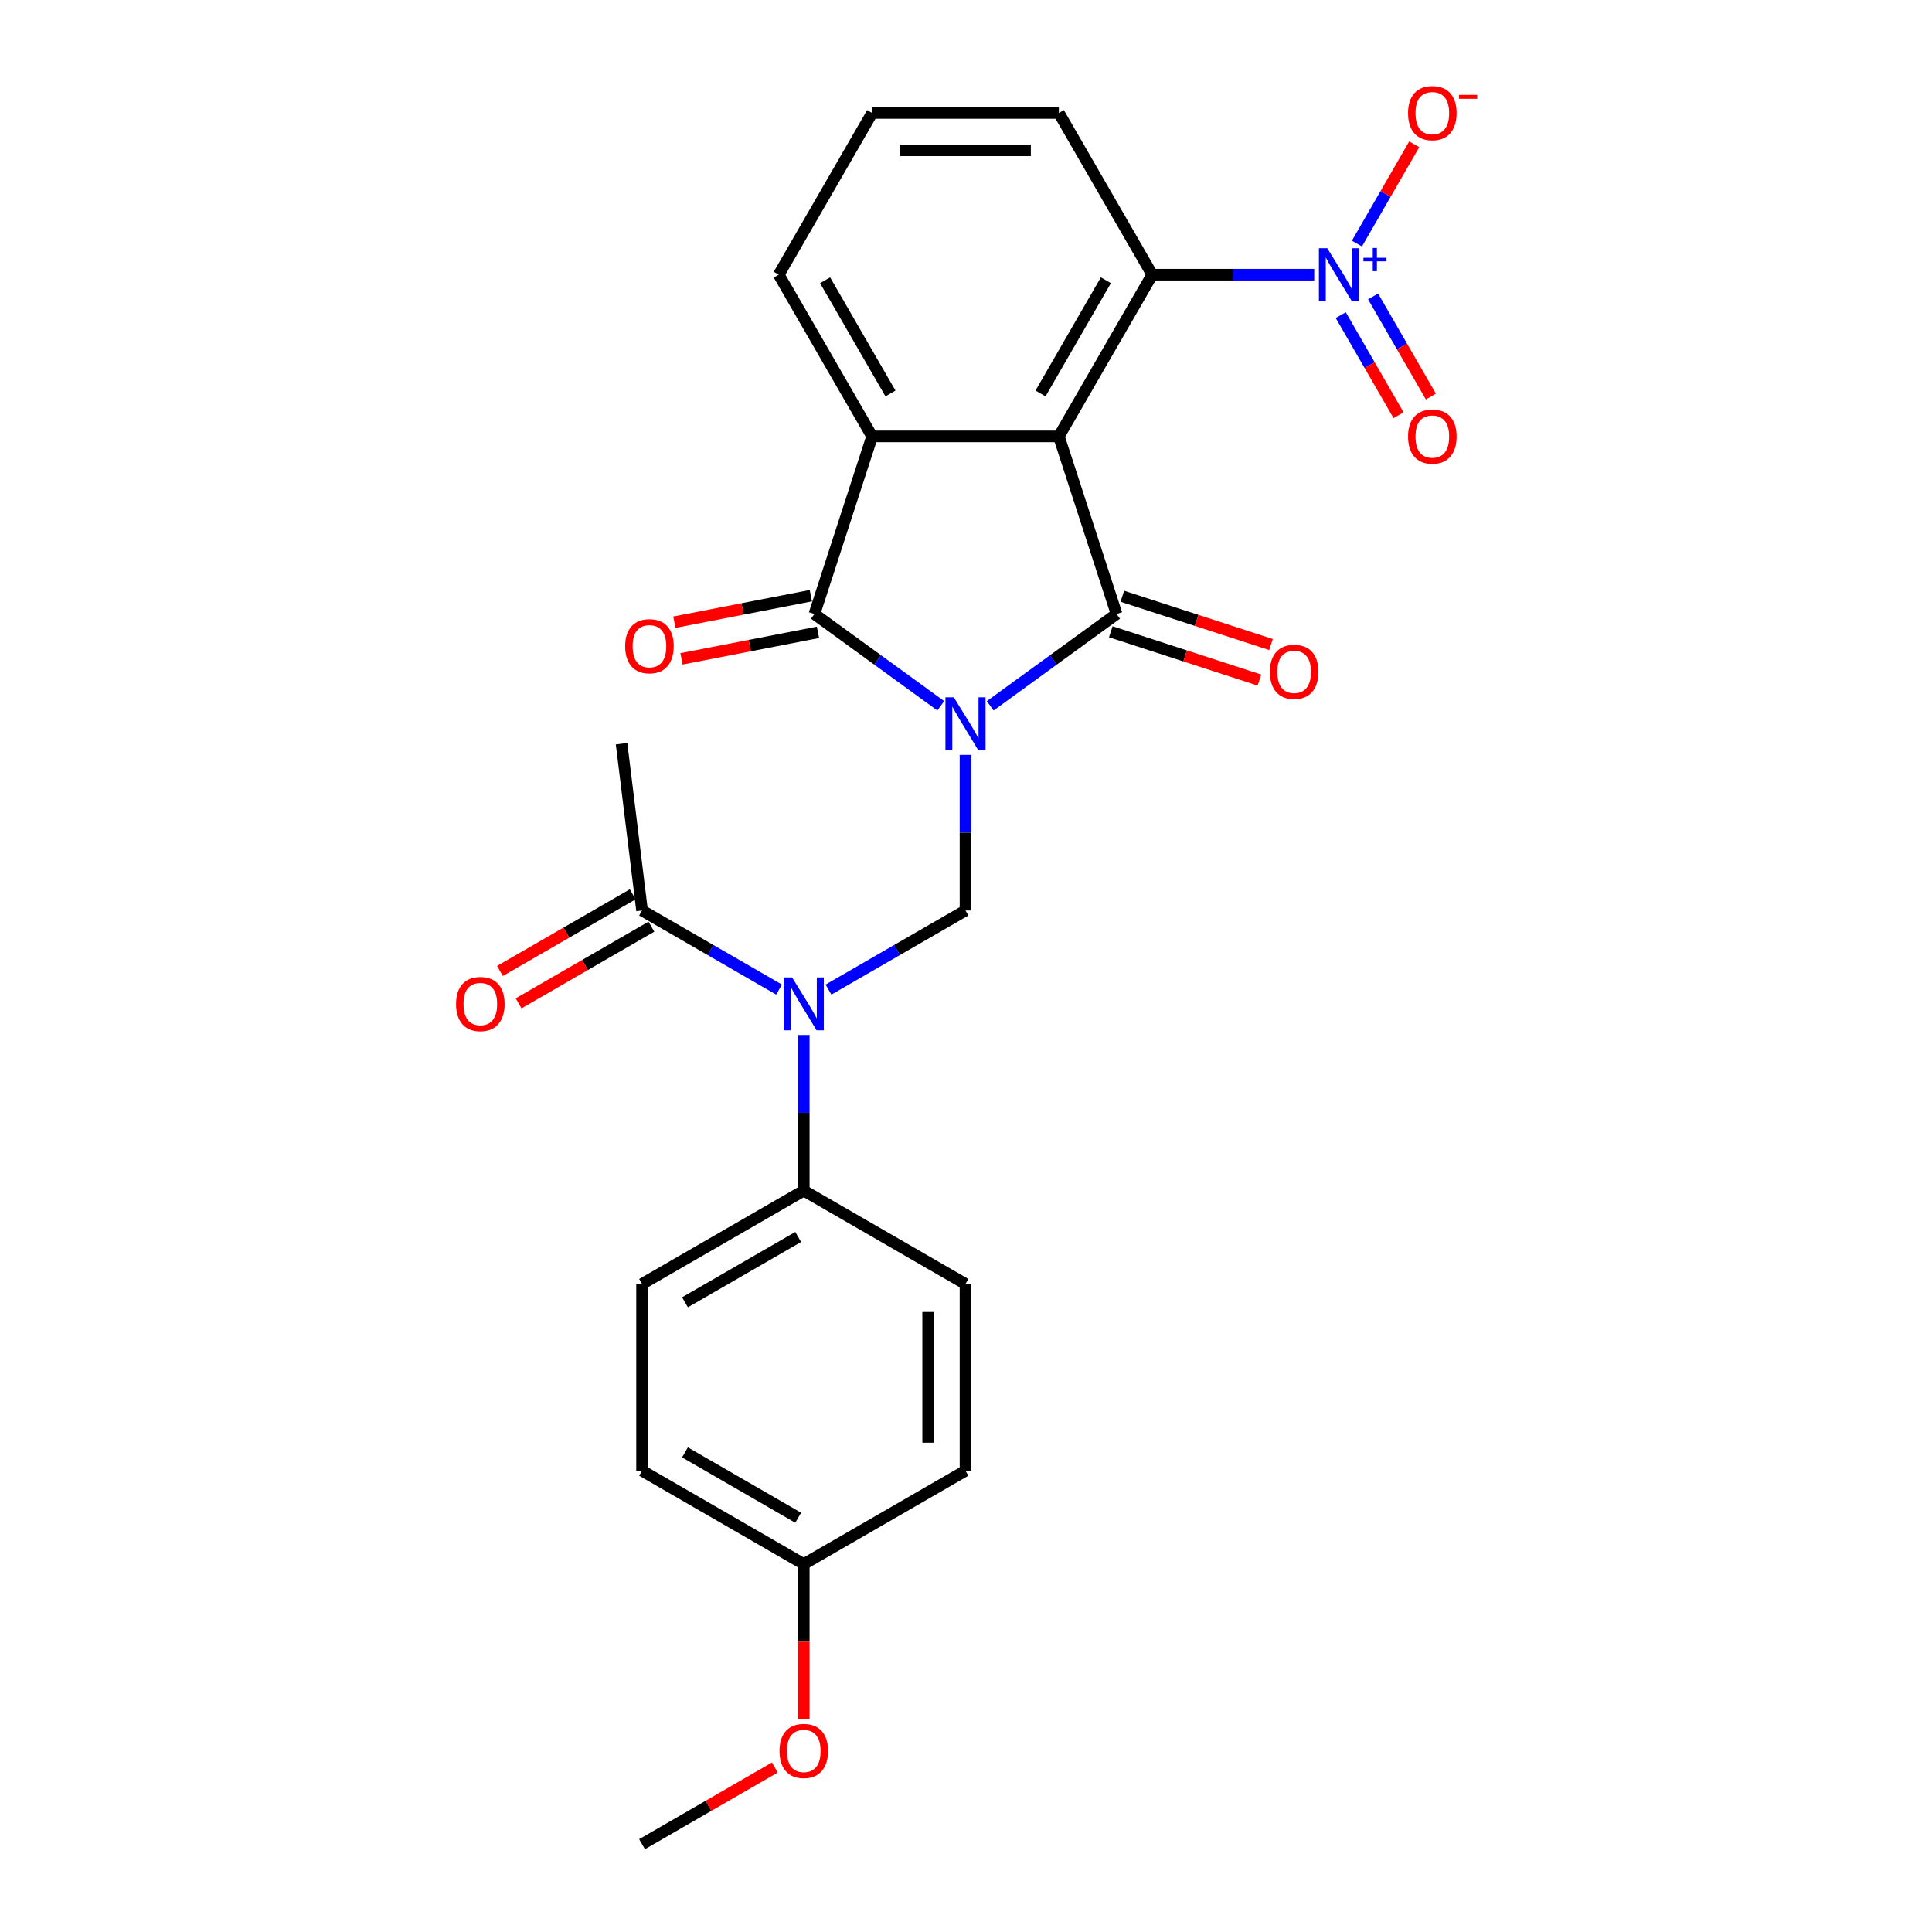 <?xml version='1.0' encoding='iso-8859-1'?>
<svg version='1.1' baseProfile='full'
              xmlns='http://www.w3.org/2000/svg'
                      xmlns:rdkit='http://www.rdkit.org/xml'
                      xmlns:xlink='http://www.w3.org/1999/xlink'
                  xml:space='preserve'
width='1000px' height='1000px' viewBox='0 0 1000 1000'>
<!-- END OF HEADER -->
<rect style='opacity:1.0;fill:#FFFFFF;stroke:none' width='1000' height='1000' x='0' y='0'> </rect>
<path class='bond-0' d='M 512.534,365.32 L 545.233,341.562' style='fill:none;fill-rule:evenodd;stroke:#0000FF;stroke-width:6px;stroke-linecap:butt;stroke-linejoin:miter;stroke-opacity:1' />
<path class='bond-0' d='M 545.233,341.562 L 577.932,317.805' style='fill:none;fill-rule:evenodd;stroke:#000000;stroke-width:6px;stroke-linecap:butt;stroke-linejoin:miter;stroke-opacity:1' />
<path class='bond-2' d='M 486.94,365.32 L 454.241,341.562' style='fill:none;fill-rule:evenodd;stroke:#0000FF;stroke-width:6px;stroke-linecap:butt;stroke-linejoin:miter;stroke-opacity:1' />
<path class='bond-2' d='M 454.241,341.562 L 421.541,317.805' style='fill:none;fill-rule:evenodd;stroke:#000000;stroke-width:6px;stroke-linecap:butt;stroke-linejoin:miter;stroke-opacity:1' />
<path class='bond-4' d='M 499.737,390.72 L 499.737,430.996' style='fill:none;fill-rule:evenodd;stroke:#0000FF;stroke-width:6px;stroke-linecap:butt;stroke-linejoin:miter;stroke-opacity:1' />
<path class='bond-4' d='M 499.737,430.996 L 499.737,471.272' style='fill:none;fill-rule:evenodd;stroke:#000000;stroke-width:6px;stroke-linecap:butt;stroke-linejoin:miter;stroke-opacity:1' />
<path class='bond-1' d='M 577.932,317.805 L 548.064,225.881' style='fill:none;fill-rule:evenodd;stroke:#000000;stroke-width:6px;stroke-linecap:butt;stroke-linejoin:miter;stroke-opacity:1' />
<path class='bond-9' d='M 574.945,326.997 L 613.417,339.498' style='fill:none;fill-rule:evenodd;stroke:#000000;stroke-width:6px;stroke-linecap:butt;stroke-linejoin:miter;stroke-opacity:1' />
<path class='bond-9' d='M 613.417,339.498 L 651.888,351.998' style='fill:none;fill-rule:evenodd;stroke:#FF0000;stroke-width:6px;stroke-linecap:butt;stroke-linejoin:miter;stroke-opacity:1' />
<path class='bond-9' d='M 580.919,308.613 L 619.39,321.113' style='fill:none;fill-rule:evenodd;stroke:#000000;stroke-width:6px;stroke-linecap:butt;stroke-linejoin:miter;stroke-opacity:1' />
<path class='bond-9' d='M 619.39,321.113 L 657.861,333.613' style='fill:none;fill-rule:evenodd;stroke:#FF0000;stroke-width:6px;stroke-linecap:butt;stroke-linejoin:miter;stroke-opacity:1' />
<path class='bond-7' d='M 548.064,225.881 L 596.391,142.176' style='fill:none;fill-rule:evenodd;stroke:#000000;stroke-width:6px;stroke-linecap:butt;stroke-linejoin:miter;stroke-opacity:1' />
<path class='bond-7' d='M 538.572,203.66 L 572.401,145.066' style='fill:none;fill-rule:evenodd;stroke:#000000;stroke-width:6px;stroke-linecap:butt;stroke-linejoin:miter;stroke-opacity:1' />
<path class='bond-26' d='M 548.064,225.881 L 451.409,225.881' style='fill:none;fill-rule:evenodd;stroke:#000000;stroke-width:6px;stroke-linecap:butt;stroke-linejoin:miter;stroke-opacity:1' />
<path class='bond-3' d='M 421.541,317.805 L 451.409,225.881' style='fill:none;fill-rule:evenodd;stroke:#000000;stroke-width:6px;stroke-linecap:butt;stroke-linejoin:miter;stroke-opacity:1' />
<path class='bond-12' d='M 419.697,308.317 L 384.372,315.183' style='fill:none;fill-rule:evenodd;stroke:#000000;stroke-width:6px;stroke-linecap:butt;stroke-linejoin:miter;stroke-opacity:1' />
<path class='bond-12' d='M 384.372,315.183 L 349.046,322.048' style='fill:none;fill-rule:evenodd;stroke:#FF0000;stroke-width:6px;stroke-linecap:butt;stroke-linejoin:miter;stroke-opacity:1' />
<path class='bond-12' d='M 423.385,327.293 L 388.06,334.159' style='fill:none;fill-rule:evenodd;stroke:#000000;stroke-width:6px;stroke-linecap:butt;stroke-linejoin:miter;stroke-opacity:1' />
<path class='bond-12' d='M 388.06,334.159 L 352.734,341.024' style='fill:none;fill-rule:evenodd;stroke:#FF0000;stroke-width:6px;stroke-linecap:butt;stroke-linejoin:miter;stroke-opacity:1' />
<path class='bond-17' d='M 451.409,225.881 L 403.082,142.176' style='fill:none;fill-rule:evenodd;stroke:#000000;stroke-width:6px;stroke-linecap:butt;stroke-linejoin:miter;stroke-opacity:1' />
<path class='bond-17' d='M 460.901,203.66 L 427.072,145.066' style='fill:none;fill-rule:evenodd;stroke:#000000;stroke-width:6px;stroke-linecap:butt;stroke-linejoin:miter;stroke-opacity:1' />
<path class='bond-6' d='M 499.737,471.272 L 464.283,491.741' style='fill:none;fill-rule:evenodd;stroke:#000000;stroke-width:6px;stroke-linecap:butt;stroke-linejoin:miter;stroke-opacity:1' />
<path class='bond-6' d='M 464.283,491.741 L 428.828,512.211' style='fill:none;fill-rule:evenodd;stroke:#0000FF;stroke-width:6px;stroke-linecap:butt;stroke-linejoin:miter;stroke-opacity:1' />
<path class='bond-5' d='M 680.249,142.176 L 638.32,142.176' style='fill:none;fill-rule:evenodd;stroke:#0000FF;stroke-width:6px;stroke-linecap:butt;stroke-linejoin:miter;stroke-opacity:1' />
<path class='bond-5' d='M 638.32,142.176 L 596.391,142.176' style='fill:none;fill-rule:evenodd;stroke:#000000;stroke-width:6px;stroke-linecap:butt;stroke-linejoin:miter;stroke-opacity:1' />
<path class='bond-11' d='M 702.343,126.073 L 717.177,100.38' style='fill:none;fill-rule:evenodd;stroke:#0000FF;stroke-width:6px;stroke-linecap:butt;stroke-linejoin:miter;stroke-opacity:1' />
<path class='bond-11' d='M 717.177,100.38 L 732.01,74.688' style='fill:none;fill-rule:evenodd;stroke:#FF0000;stroke-width:6px;stroke-linecap:butt;stroke-linejoin:miter;stroke-opacity:1' />
<path class='bond-13' d='M 693.973,163.111 L 708.929,189.016' style='fill:none;fill-rule:evenodd;stroke:#0000FF;stroke-width:6px;stroke-linecap:butt;stroke-linejoin:miter;stroke-opacity:1' />
<path class='bond-13' d='M 708.929,189.016 L 723.885,214.921' style='fill:none;fill-rule:evenodd;stroke:#FF0000;stroke-width:6px;stroke-linecap:butt;stroke-linejoin:miter;stroke-opacity:1' />
<path class='bond-13' d='M 710.714,153.445 L 725.67,179.351' style='fill:none;fill-rule:evenodd;stroke:#0000FF;stroke-width:6px;stroke-linecap:butt;stroke-linejoin:miter;stroke-opacity:1' />
<path class='bond-13' d='M 725.67,179.351 L 740.626,205.256' style='fill:none;fill-rule:evenodd;stroke:#FF0000;stroke-width:6px;stroke-linecap:butt;stroke-linejoin:miter;stroke-opacity:1' />
<path class='bond-8' d='M 403.234,512.211 L 367.78,491.741' style='fill:none;fill-rule:evenodd;stroke:#0000FF;stroke-width:6px;stroke-linecap:butt;stroke-linejoin:miter;stroke-opacity:1' />
<path class='bond-8' d='M 367.78,491.741 L 332.326,471.272' style='fill:none;fill-rule:evenodd;stroke:#000000;stroke-width:6px;stroke-linecap:butt;stroke-linejoin:miter;stroke-opacity:1' />
<path class='bond-10' d='M 416.031,535.702 L 416.031,575.978' style='fill:none;fill-rule:evenodd;stroke:#0000FF;stroke-width:6px;stroke-linecap:butt;stroke-linejoin:miter;stroke-opacity:1' />
<path class='bond-10' d='M 416.031,575.978 L 416.031,616.254' style='fill:none;fill-rule:evenodd;stroke:#000000;stroke-width:6px;stroke-linecap:butt;stroke-linejoin:miter;stroke-opacity:1' />
<path class='bond-21' d='M 596.391,142.176 L 548.064,58.47' style='fill:none;fill-rule:evenodd;stroke:#000000;stroke-width:6px;stroke-linecap:butt;stroke-linejoin:miter;stroke-opacity:1' />
<path class='bond-14' d='M 327.493,462.901 L 293.131,482.74' style='fill:none;fill-rule:evenodd;stroke:#000000;stroke-width:6px;stroke-linecap:butt;stroke-linejoin:miter;stroke-opacity:1' />
<path class='bond-14' d='M 293.131,482.74 L 258.769,502.579' style='fill:none;fill-rule:evenodd;stroke:#FF0000;stroke-width:6px;stroke-linecap:butt;stroke-linejoin:miter;stroke-opacity:1' />
<path class='bond-14' d='M 337.159,479.642 L 302.797,499.481' style='fill:none;fill-rule:evenodd;stroke:#000000;stroke-width:6px;stroke-linecap:butt;stroke-linejoin:miter;stroke-opacity:1' />
<path class='bond-14' d='M 302.797,499.481 L 268.435,519.32' style='fill:none;fill-rule:evenodd;stroke:#FF0000;stroke-width:6px;stroke-linecap:butt;stroke-linejoin:miter;stroke-opacity:1' />
<path class='bond-23' d='M 332.326,471.272 L 321.722,384.931' style='fill:none;fill-rule:evenodd;stroke:#000000;stroke-width:6px;stroke-linecap:butt;stroke-linejoin:miter;stroke-opacity:1' />
<path class='bond-15' d='M 416.031,616.254 L 332.326,664.581' style='fill:none;fill-rule:evenodd;stroke:#000000;stroke-width:6px;stroke-linecap:butt;stroke-linejoin:miter;stroke-opacity:1' />
<path class='bond-15' d='M 413.141,640.244 L 354.547,674.073' style='fill:none;fill-rule:evenodd;stroke:#000000;stroke-width:6px;stroke-linecap:butt;stroke-linejoin:miter;stroke-opacity:1' />
<path class='bond-16' d='M 416.031,616.254 L 499.737,664.581' style='fill:none;fill-rule:evenodd;stroke:#000000;stroke-width:6px;stroke-linecap:butt;stroke-linejoin:miter;stroke-opacity:1' />
<path class='bond-20' d='M 332.326,664.581 L 332.326,761.236' style='fill:none;fill-rule:evenodd;stroke:#000000;stroke-width:6px;stroke-linecap:butt;stroke-linejoin:miter;stroke-opacity:1' />
<path class='bond-19' d='M 499.737,664.581 L 499.737,761.236' style='fill:none;fill-rule:evenodd;stroke:#000000;stroke-width:6px;stroke-linecap:butt;stroke-linejoin:miter;stroke-opacity:1' />
<path class='bond-19' d='M 480.406,679.08 L 480.406,746.738' style='fill:none;fill-rule:evenodd;stroke:#000000;stroke-width:6px;stroke-linecap:butt;stroke-linejoin:miter;stroke-opacity:1' />
<path class='bond-24' d='M 403.082,142.176 L 451.409,58.47' style='fill:none;fill-rule:evenodd;stroke:#000000;stroke-width:6px;stroke-linecap:butt;stroke-linejoin:miter;stroke-opacity:1' />
<path class='bond-18' d='M 416.031,809.563 L 499.737,761.236' style='fill:none;fill-rule:evenodd;stroke:#000000;stroke-width:6px;stroke-linecap:butt;stroke-linejoin:miter;stroke-opacity:1' />
<path class='bond-22' d='M 416.031,809.563 L 416.031,849.762' style='fill:none;fill-rule:evenodd;stroke:#000000;stroke-width:6px;stroke-linecap:butt;stroke-linejoin:miter;stroke-opacity:1' />
<path class='bond-22' d='M 416.031,849.762 L 416.031,889.961' style='fill:none;fill-rule:evenodd;stroke:#FF0000;stroke-width:6px;stroke-linecap:butt;stroke-linejoin:miter;stroke-opacity:1' />
<path class='bond-28' d='M 416.031,809.563 L 332.326,761.236' style='fill:none;fill-rule:evenodd;stroke:#000000;stroke-width:6px;stroke-linecap:butt;stroke-linejoin:miter;stroke-opacity:1' />
<path class='bond-28' d='M 413.141,785.573 L 354.547,751.744' style='fill:none;fill-rule:evenodd;stroke:#000000;stroke-width:6px;stroke-linecap:butt;stroke-linejoin:miter;stroke-opacity:1' />
<path class='bond-27' d='M 548.064,58.47 L 451.409,58.47' style='fill:none;fill-rule:evenodd;stroke:#000000;stroke-width:6px;stroke-linecap:butt;stroke-linejoin:miter;stroke-opacity:1' />
<path class='bond-27' d='M 533.566,77.801 L 465.908,77.801' style='fill:none;fill-rule:evenodd;stroke:#000000;stroke-width:6px;stroke-linecap:butt;stroke-linejoin:miter;stroke-opacity:1' />
<path class='bond-25' d='M 401.05,914.868 L 366.688,934.707' style='fill:none;fill-rule:evenodd;stroke:#FF0000;stroke-width:6px;stroke-linecap:butt;stroke-linejoin:miter;stroke-opacity:1' />
<path class='bond-25' d='M 366.688,934.707 L 332.326,954.545' style='fill:none;fill-rule:evenodd;stroke:#000000;stroke-width:6px;stroke-linecap:butt;stroke-linejoin:miter;stroke-opacity:1' />
<path  class='atom-0' d='M 493.686 360.931
L 502.656 375.429
Q 503.545 376.86, 504.975 379.45
Q 506.406 382.04, 506.483 382.195
L 506.483 360.931
L 510.117 360.931
L 510.117 388.304
L 506.367 388.304
L 496.74 372.452
Q 495.619 370.596, 494.421 368.47
Q 493.261 366.344, 492.913 365.686
L 492.913 388.304
L 489.356 388.304
L 489.356 360.931
L 493.686 360.931
' fill='#0000FF'/>
<path  class='atom-6' d='M 686.996 128.489
L 695.965 142.987
Q 696.854 144.418, 698.285 147.008
Q 699.715 149.599, 699.793 149.753
L 699.793 128.489
L 703.427 128.489
L 703.427 155.862
L 699.677 155.862
L 690.05 140.01
Q 688.929 138.155, 687.73 136.028
Q 686.57 133.902, 686.222 133.245
L 686.222 155.862
L 682.665 155.862
L 682.665 128.489
L 686.996 128.489
' fill='#0000FF'/>
<path  class='atom-6' d='M 705.723 133.423
L 710.546 133.423
L 710.546 128.345
L 712.69 128.345
L 712.69 133.423
L 717.64 133.423
L 717.64 135.26
L 712.69 135.26
L 712.69 140.364
L 710.546 140.364
L 710.546 135.26
L 705.723 135.26
L 705.723 133.423
' fill='#0000FF'/>
<path  class='atom-7' d='M 409.981 505.913
L 418.95 520.411
Q 419.84 521.842, 421.27 524.432
Q 422.701 527.022, 422.778 527.177
L 422.778 505.913
L 426.412 505.913
L 426.412 533.286
L 422.662 533.286
L 413.035 517.434
Q 411.914 515.578, 410.715 513.452
Q 409.555 511.326, 409.208 510.668
L 409.208 533.286
L 405.651 533.286
L 405.651 505.913
L 409.981 505.913
' fill='#0000FF'/>
<path  class='atom-10' d='M 657.291 347.75
Q 657.291 341.178, 660.539 337.505
Q 663.786 333.832, 669.856 333.832
Q 675.926 333.832, 679.174 337.505
Q 682.421 341.178, 682.421 347.75
Q 682.421 354.4, 679.135 358.189
Q 675.849 361.939, 669.856 361.939
Q 663.825 361.939, 660.539 358.189
Q 657.291 354.439, 657.291 347.75
M 669.856 358.846
Q 674.032 358.846, 676.274 356.063
Q 678.555 353.24, 678.555 347.75
Q 678.555 342.376, 676.274 339.67
Q 674.032 336.925, 669.856 336.925
Q 665.681 336.925, 663.4 339.631
Q 661.157 342.338, 661.157 347.75
Q 661.157 353.279, 663.4 356.063
Q 665.681 358.846, 669.856 358.846
' fill='#FF0000'/>
<path  class='atom-12' d='M 728.808 58.547
Q 728.808 51.975, 732.056 48.302
Q 735.304 44.629, 741.374 44.629
Q 747.443 44.629, 750.691 48.302
Q 753.939 51.975, 753.939 58.547
Q 753.939 65.197, 750.652 68.986
Q 747.366 72.736, 741.374 72.736
Q 735.342 72.736, 732.056 68.986
Q 728.808 65.236, 728.808 58.547
M 741.374 69.643
Q 745.549 69.643, 747.791 66.86
Q 750.072 64.037, 750.072 58.547
Q 750.072 53.173, 747.791 50.467
Q 745.549 47.722, 741.374 47.722
Q 737.198 47.722, 734.917 50.428
Q 732.675 53.135, 732.675 58.547
Q 732.675 64.076, 734.917 66.86
Q 737.198 69.643, 741.374 69.643
' fill='#FF0000'/>
<path  class='atom-12' d='M 755.214 49.097
L 764.579 49.097
L 764.579 51.138
L 755.214 51.138
L 755.214 49.097
' fill='#FF0000'/>
<path  class='atom-13' d='M 323.585 334.478
Q 323.585 327.906, 326.833 324.233
Q 330.08 320.56, 336.15 320.56
Q 342.22 320.56, 345.468 324.233
Q 348.715 327.906, 348.715 334.478
Q 348.715 341.128, 345.429 344.917
Q 342.143 348.667, 336.15 348.667
Q 330.119 348.667, 326.833 344.917
Q 323.585 341.167, 323.585 334.478
M 336.15 345.574
Q 340.326 345.574, 342.568 342.791
Q 344.849 339.968, 344.849 334.478
Q 344.849 329.104, 342.568 326.398
Q 340.326 323.653, 336.15 323.653
Q 331.975 323.653, 329.694 326.359
Q 327.451 329.066, 327.451 334.478
Q 327.451 340.007, 329.694 342.791
Q 331.975 345.574, 336.15 345.574
' fill='#FF0000'/>
<path  class='atom-14' d='M 728.808 225.958
Q 728.808 219.386, 732.056 215.713
Q 735.304 212.04, 741.374 212.04
Q 747.443 212.04, 750.691 215.713
Q 753.939 219.386, 753.939 225.958
Q 753.939 232.608, 750.652 236.397
Q 747.366 240.147, 741.374 240.147
Q 735.342 240.147, 732.056 236.397
Q 728.808 232.647, 728.808 225.958
M 741.374 237.054
Q 745.549 237.054, 747.791 234.271
Q 750.072 231.448, 750.072 225.958
Q 750.072 220.584, 747.791 217.878
Q 745.549 215.133, 741.374 215.133
Q 737.198 215.133, 734.917 217.839
Q 732.675 220.546, 732.675 225.958
Q 732.675 231.487, 734.917 234.271
Q 737.198 237.054, 741.374 237.054
' fill='#FF0000'/>
<path  class='atom-15' d='M 236.055 519.677
Q 236.055 513.104, 239.303 509.431
Q 242.551 505.758, 248.62 505.758
Q 254.69 505.758, 257.938 509.431
Q 261.186 513.104, 261.186 519.677
Q 261.186 526.326, 257.899 530.115
Q 254.613 533.866, 248.62 533.866
Q 242.589 533.866, 239.303 530.115
Q 236.055 526.365, 236.055 519.677
M 248.62 530.773
Q 252.796 530.773, 255.038 527.989
Q 257.319 525.167, 257.319 519.677
Q 257.319 514.303, 255.038 511.596
Q 252.796 508.851, 248.62 508.851
Q 244.445 508.851, 242.164 511.558
Q 239.922 514.264, 239.922 519.677
Q 239.922 525.205, 242.164 527.989
Q 244.445 530.773, 248.62 530.773
' fill='#FF0000'/>
<path  class='atom-23' d='M 403.466 906.295
Q 403.466 899.723, 406.714 896.05
Q 409.961 892.377, 416.031 892.377
Q 422.101 892.377, 425.349 896.05
Q 428.596 899.723, 428.596 906.295
Q 428.596 912.945, 425.31 916.734
Q 422.024 920.484, 416.031 920.484
Q 410 920.484, 406.714 916.734
Q 403.466 912.984, 403.466 906.295
M 416.031 917.391
Q 420.207 917.391, 422.449 914.608
Q 424.73 911.785, 424.73 906.295
Q 424.73 900.921, 422.449 898.215
Q 420.207 895.47, 416.031 895.47
Q 411.856 895.47, 409.575 898.176
Q 407.332 900.883, 407.332 906.295
Q 407.332 911.824, 409.575 914.608
Q 411.856 917.391, 416.031 917.391
' fill='#FF0000'/>
</svg>
